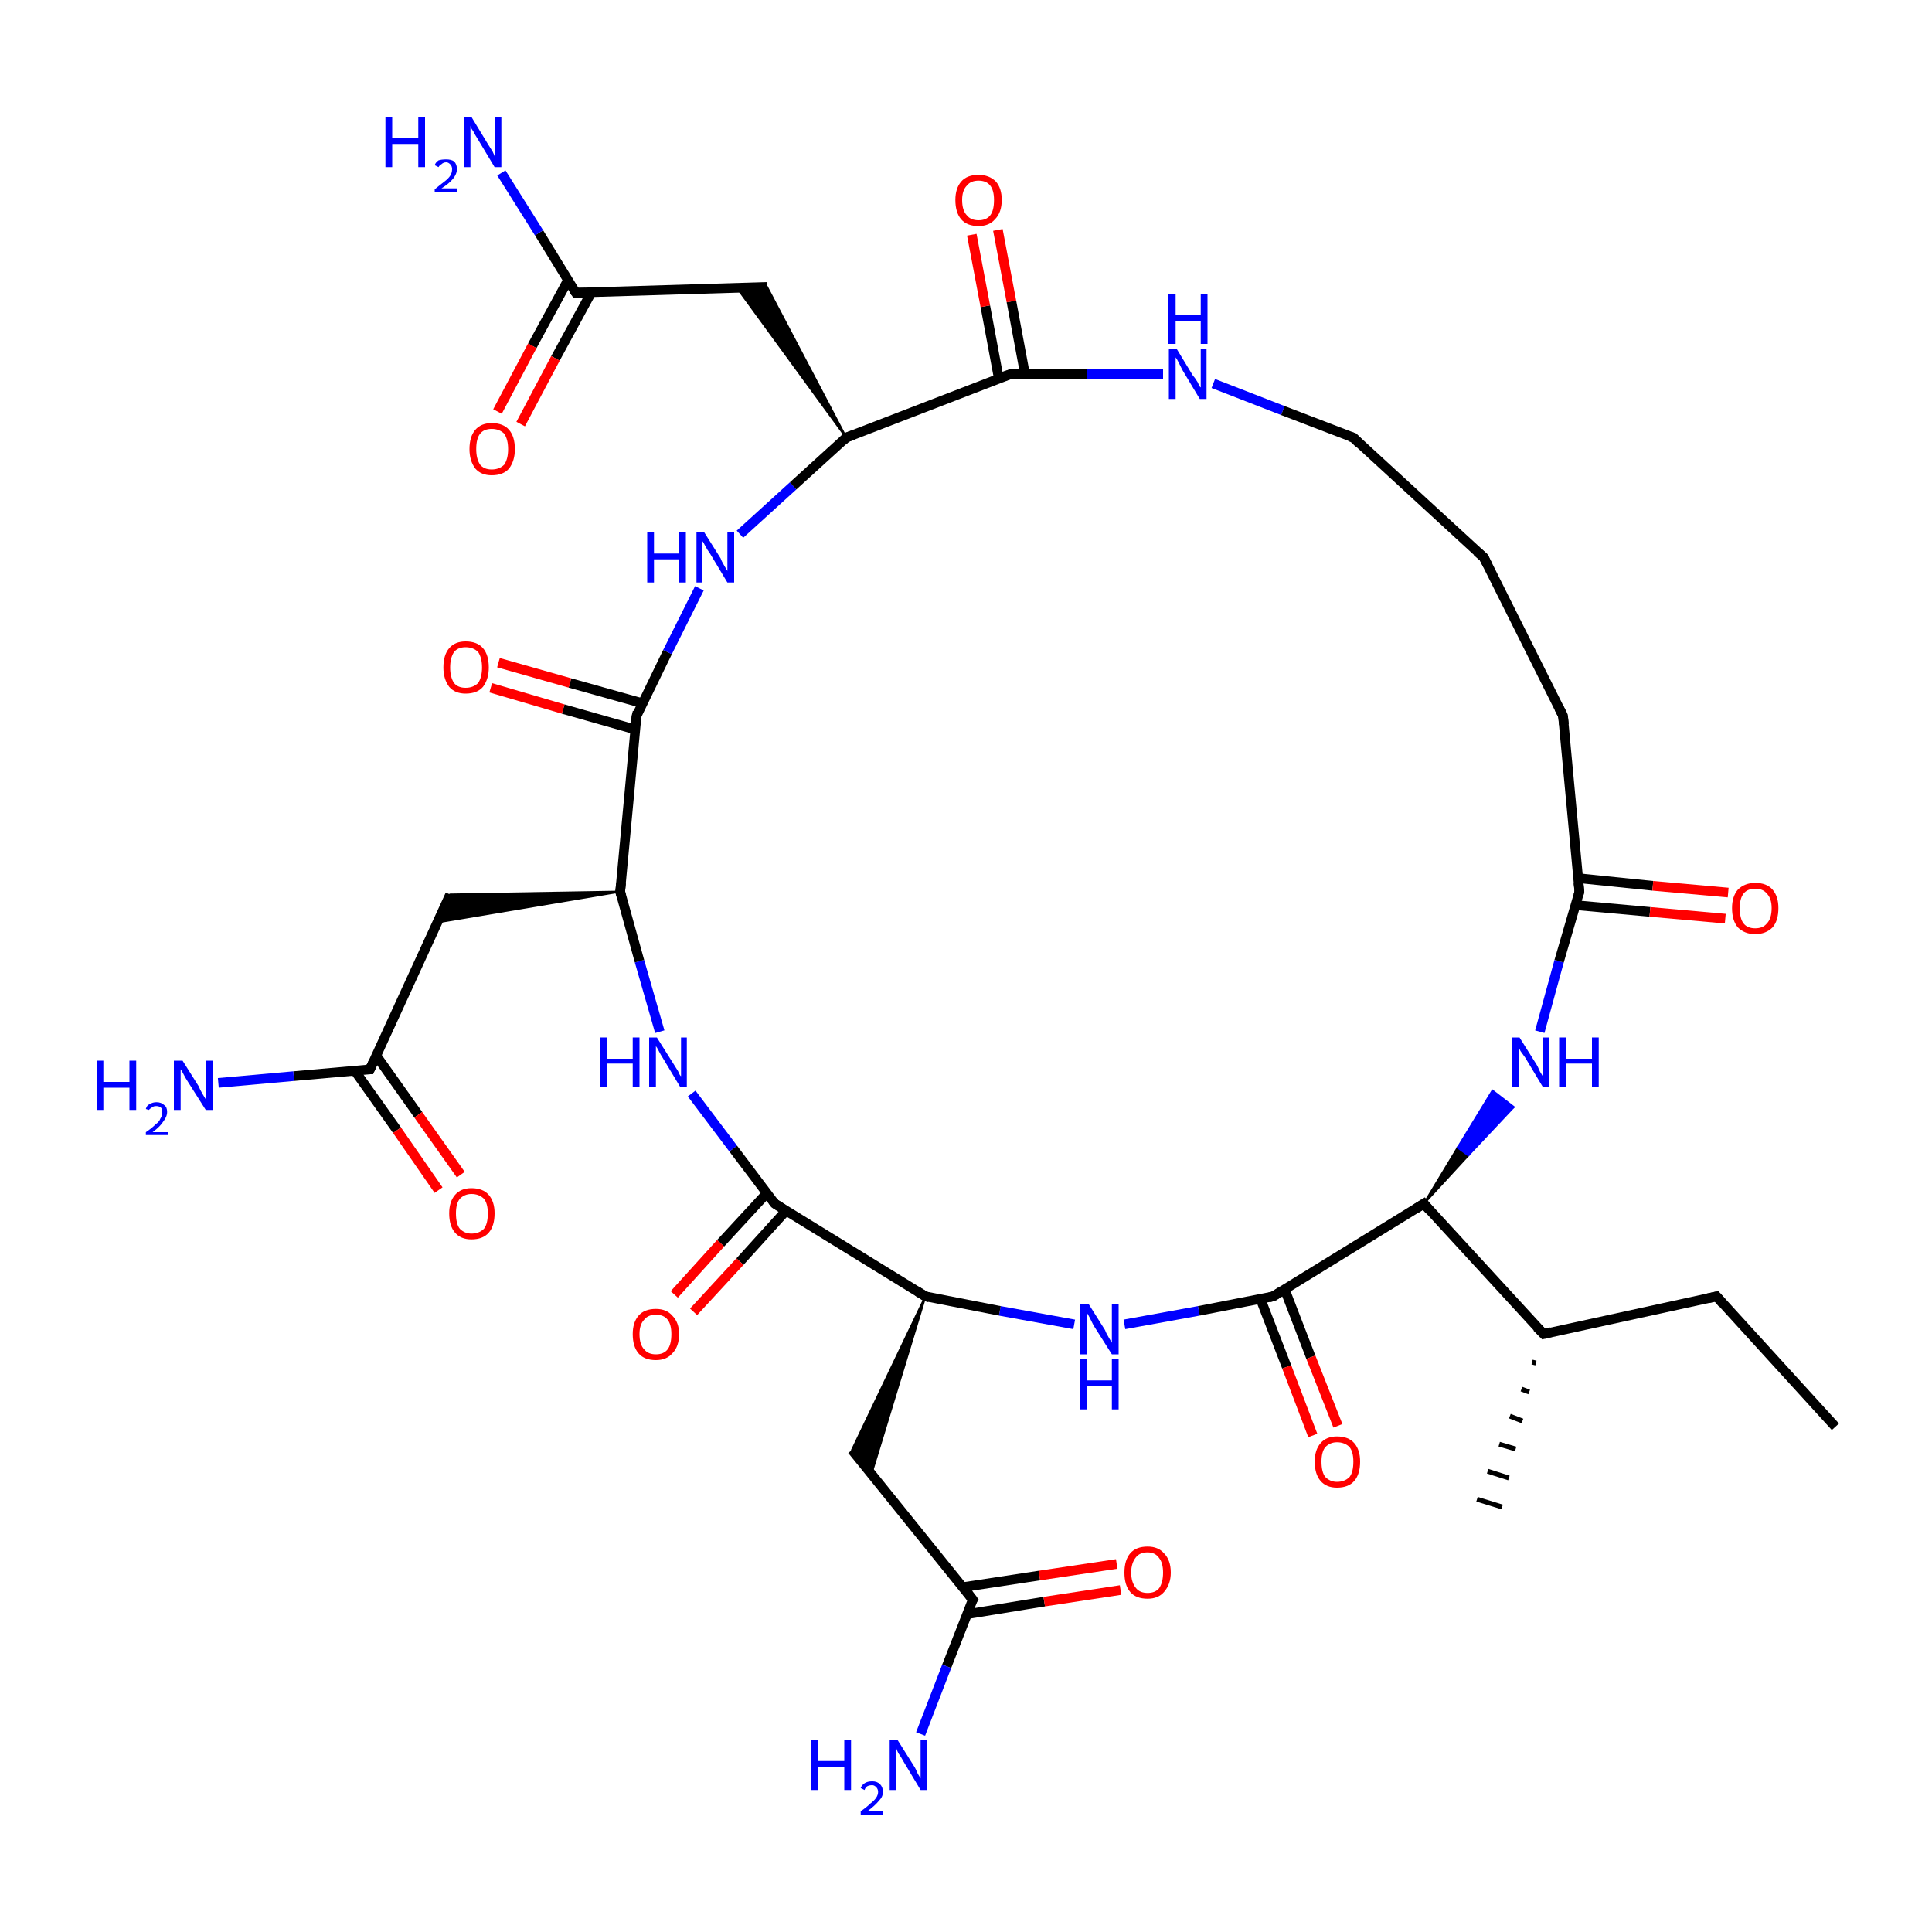 <?xml version='1.0' encoding='iso-8859-1'?>
<svg version='1.1' baseProfile='full'
              xmlns='http://www.w3.org/2000/svg'
                      xmlns:rdkit='http://www.rdkit.org/xml'
                      xmlns:xlink='http://www.w3.org/1999/xlink'
                  xml:space='preserve'
width='200px' height='200px' viewBox='0 0 200 200'>
<!-- END OF HEADER -->
<rect style='opacity:1.0;fill:#FFFFFF;stroke:none' width='200.0' height='200.0' x='0.0' y='0.0'> </rect>
<path class='bond-0 atom-1 atom-0' d='M 147.4,124.6 L 150.9,118.8 L 152.0,119.6 Z' style='fill:#000000;fill-rule:evenodd;fill-opacity:1;stroke:#000000;stroke-width:0.2px;stroke-linecap:butt;stroke-linejoin:miter;stroke-opacity:1;' />
<path class='bond-0 atom-1 atom-0' d='M 150.9,118.8 L 156.7,114.6 L 154.5,112.9 Z' style='fill:#0000FF;fill-rule:evenodd;fill-opacity:1;stroke:#0000FF;stroke-width:0.2px;stroke-linecap:butt;stroke-linejoin:miter;stroke-opacity:1;' />
<path class='bond-0 atom-1 atom-0' d='M 150.9,118.8 L 152.0,119.6 L 156.7,114.6 Z' style='fill:#0000FF;fill-rule:evenodd;fill-opacity:1;stroke:#0000FF;stroke-width:0.2px;stroke-linecap:butt;stroke-linejoin:miter;stroke-opacity:1;' />
<path class='bond-1 atom-1 atom-2' d='M 147.4,124.6 L 131.8,134.2' style='fill:none;fill-rule:evenodd;stroke:#000000;stroke-width:1.0px;stroke-linecap:butt;stroke-linejoin:miter;stroke-opacity:1' />
<path class='bond-2 atom-1 atom-4' d='M 147.4,124.6 L 159.8,138.1' style='fill:none;fill-rule:evenodd;stroke:#000000;stroke-width:1.0px;stroke-linecap:butt;stroke-linejoin:miter;stroke-opacity:1' />
<path class='bond-3 atom-2 atom-3' d='M 130.5,134.5 L 133.2,141.5' style='fill:none;fill-rule:evenodd;stroke:#000000;stroke-width:1.0px;stroke-linecap:butt;stroke-linejoin:miter;stroke-opacity:1' />
<path class='bond-3 atom-2 atom-3' d='M 133.2,141.5 L 135.9,148.6' style='fill:none;fill-rule:evenodd;stroke:#FF0000;stroke-width:1.0px;stroke-linecap:butt;stroke-linejoin:miter;stroke-opacity:1' />
<path class='bond-3 atom-2 atom-3' d='M 133.0,133.5 L 135.7,140.5' style='fill:none;fill-rule:evenodd;stroke:#000000;stroke-width:1.0px;stroke-linecap:butt;stroke-linejoin:miter;stroke-opacity:1' />
<path class='bond-3 atom-2 atom-3' d='M 135.7,140.5 L 138.5,147.6' style='fill:none;fill-rule:evenodd;stroke:#FF0000;stroke-width:1.0px;stroke-linecap:butt;stroke-linejoin:miter;stroke-opacity:1' />
<path class='bond-4 atom-4 atom-5' d='M 159.8,138.1 L 177.7,134.2' style='fill:none;fill-rule:evenodd;stroke:#000000;stroke-width:1.0px;stroke-linecap:butt;stroke-linejoin:miter;stroke-opacity:1' />
<path class='bond-5 atom-4 atom-6' d='M 159.0,141.1 L 158.6,141.0' style='fill:none;fill-rule:evenodd;stroke:#000000;stroke-width:0.5px;stroke-linecap:butt;stroke-linejoin:miter;stroke-opacity:1' />
<path class='bond-5 atom-4 atom-6' d='M 158.3,144.1 L 157.5,143.8' style='fill:none;fill-rule:evenodd;stroke:#000000;stroke-width:0.5px;stroke-linecap:butt;stroke-linejoin:miter;stroke-opacity:1' />
<path class='bond-5 atom-4 atom-6' d='M 157.6,147.1 L 156.3,146.6' style='fill:none;fill-rule:evenodd;stroke:#000000;stroke-width:0.5px;stroke-linecap:butt;stroke-linejoin:miter;stroke-opacity:1' />
<path class='bond-5 atom-4 atom-6' d='M 156.9,150.0 L 155.2,149.5' style='fill:none;fill-rule:evenodd;stroke:#000000;stroke-width:0.5px;stroke-linecap:butt;stroke-linejoin:miter;stroke-opacity:1' />
<path class='bond-5 atom-4 atom-6' d='M 156.2,153.0 L 154.0,152.3' style='fill:none;fill-rule:evenodd;stroke:#000000;stroke-width:0.5px;stroke-linecap:butt;stroke-linejoin:miter;stroke-opacity:1' />
<path class='bond-5 atom-4 atom-6' d='M 155.5,156.0 L 152.9,155.2' style='fill:none;fill-rule:evenodd;stroke:#000000;stroke-width:0.5px;stroke-linecap:butt;stroke-linejoin:miter;stroke-opacity:1' />
<path class='bond-6 atom-5 atom-7' d='M 177.7,134.2 L 190.0,147.7' style='fill:none;fill-rule:evenodd;stroke:#000000;stroke-width:1.0px;stroke-linecap:butt;stroke-linejoin:miter;stroke-opacity:1' />
<path class='bond-7 atom-8 atom-9' d='M 111.2,137.1 L 103.5,135.7' style='fill:none;fill-rule:evenodd;stroke:#0000FF;stroke-width:1.0px;stroke-linecap:butt;stroke-linejoin:miter;stroke-opacity:1' />
<path class='bond-7 atom-8 atom-9' d='M 103.5,135.7 L 95.8,134.2' style='fill:none;fill-rule:evenodd;stroke:#000000;stroke-width:1.0px;stroke-linecap:butt;stroke-linejoin:miter;stroke-opacity:1' />
<path class='bond-8 atom-9 atom-10' d='M 95.8,134.2 L 80.2,124.6' style='fill:none;fill-rule:evenodd;stroke:#000000;stroke-width:1.0px;stroke-linecap:butt;stroke-linejoin:miter;stroke-opacity:1' />
<path class='bond-9 atom-9 atom-12' d='M 95.8,134.2 L 90.2,152.6 L 88.2,150.1 Z' style='fill:#000000;fill-rule:evenodd;fill-opacity:1;stroke:#000000;stroke-width:0.2px;stroke-linecap:butt;stroke-linejoin:miter;stroke-opacity:1;' />
<path class='bond-10 atom-10 atom-11' d='M 79.4,123.5 L 74.6,128.7' style='fill:none;fill-rule:evenodd;stroke:#000000;stroke-width:1.0px;stroke-linecap:butt;stroke-linejoin:miter;stroke-opacity:1' />
<path class='bond-10 atom-10 atom-11' d='M 74.6,128.7 L 69.8,134.0' style='fill:none;fill-rule:evenodd;stroke:#FF0000;stroke-width:1.0px;stroke-linecap:butt;stroke-linejoin:miter;stroke-opacity:1' />
<path class='bond-10 atom-10 atom-11' d='M 81.4,125.3 L 76.6,130.6' style='fill:none;fill-rule:evenodd;stroke:#000000;stroke-width:1.0px;stroke-linecap:butt;stroke-linejoin:miter;stroke-opacity:1' />
<path class='bond-10 atom-10 atom-11' d='M 76.6,130.6 L 71.8,135.8' style='fill:none;fill-rule:evenodd;stroke:#FF0000;stroke-width:1.0px;stroke-linecap:butt;stroke-linejoin:miter;stroke-opacity:1' />
<path class='bond-11 atom-12 atom-13' d='M 88.2,150.1 L 100.7,165.6' style='fill:none;fill-rule:evenodd;stroke:#000000;stroke-width:1.0px;stroke-linecap:butt;stroke-linejoin:miter;stroke-opacity:1' />
<path class='bond-12 atom-13 atom-14' d='M 100.1,167.1 L 108.1,165.8' style='fill:none;fill-rule:evenodd;stroke:#000000;stroke-width:1.0px;stroke-linecap:butt;stroke-linejoin:miter;stroke-opacity:1' />
<path class='bond-12 atom-13 atom-14' d='M 108.1,165.8 L 116.0,164.6' style='fill:none;fill-rule:evenodd;stroke:#FF0000;stroke-width:1.0px;stroke-linecap:butt;stroke-linejoin:miter;stroke-opacity:1' />
<path class='bond-12 atom-13 atom-14' d='M 99.7,164.3 L 107.6,163.1' style='fill:none;fill-rule:evenodd;stroke:#000000;stroke-width:1.0px;stroke-linecap:butt;stroke-linejoin:miter;stroke-opacity:1' />
<path class='bond-12 atom-13 atom-14' d='M 107.6,163.1 L 115.6,161.9' style='fill:none;fill-rule:evenodd;stroke:#FF0000;stroke-width:1.0px;stroke-linecap:butt;stroke-linejoin:miter;stroke-opacity:1' />
<path class='bond-13 atom-13 atom-15' d='M 100.7,165.6 L 98.0,172.5' style='fill:none;fill-rule:evenodd;stroke:#000000;stroke-width:1.0px;stroke-linecap:butt;stroke-linejoin:miter;stroke-opacity:1' />
<path class='bond-13 atom-13 atom-15' d='M 98.0,172.5 L 95.3,179.5' style='fill:none;fill-rule:evenodd;stroke:#0000FF;stroke-width:1.0px;stroke-linecap:butt;stroke-linejoin:miter;stroke-opacity:1' />
<path class='bond-14 atom-16 atom-17' d='M 68.3,106.8 L 66.2,99.5' style='fill:none;fill-rule:evenodd;stroke:#0000FF;stroke-width:1.0px;stroke-linecap:butt;stroke-linejoin:miter;stroke-opacity:1' />
<path class='bond-14 atom-16 atom-17' d='M 66.2,99.5 L 64.2,92.3' style='fill:none;fill-rule:evenodd;stroke:#000000;stroke-width:1.0px;stroke-linecap:butt;stroke-linejoin:miter;stroke-opacity:1' />
<path class='bond-15 atom-17 atom-18' d='M 64.2,92.3 L 65.9,74.1' style='fill:none;fill-rule:evenodd;stroke:#000000;stroke-width:1.0px;stroke-linecap:butt;stroke-linejoin:miter;stroke-opacity:1' />
<path class='bond-16 atom-17 atom-20' d='M 64.2,92.3 L 45.2,95.5 L 46.6,92.6 Z' style='fill:#000000;fill-rule:evenodd;fill-opacity:1;stroke:#000000;stroke-width:0.2px;stroke-linecap:butt;stroke-linejoin:miter;stroke-opacity:1;' />
<path class='bond-17 atom-18 atom-19' d='M 66.5,72.8 L 59.0,70.7' style='fill:none;fill-rule:evenodd;stroke:#000000;stroke-width:1.0px;stroke-linecap:butt;stroke-linejoin:miter;stroke-opacity:1' />
<path class='bond-17 atom-18 atom-19' d='M 59.0,70.7 L 51.6,68.6' style='fill:none;fill-rule:evenodd;stroke:#FF0000;stroke-width:1.0px;stroke-linecap:butt;stroke-linejoin:miter;stroke-opacity:1' />
<path class='bond-17 atom-18 atom-19' d='M 65.7,75.5 L 58.3,73.4' style='fill:none;fill-rule:evenodd;stroke:#000000;stroke-width:1.0px;stroke-linecap:butt;stroke-linejoin:miter;stroke-opacity:1' />
<path class='bond-17 atom-18 atom-19' d='M 58.3,73.4 L 50.8,71.2' style='fill:none;fill-rule:evenodd;stroke:#FF0000;stroke-width:1.0px;stroke-linecap:butt;stroke-linejoin:miter;stroke-opacity:1' />
<path class='bond-18 atom-20 atom-21' d='M 46.6,92.6 L 38.3,110.7' style='fill:none;fill-rule:evenodd;stroke:#000000;stroke-width:1.0px;stroke-linecap:butt;stroke-linejoin:miter;stroke-opacity:1' />
<path class='bond-19 atom-21 atom-22' d='M 36.7,110.8 L 41.1,117.0' style='fill:none;fill-rule:evenodd;stroke:#000000;stroke-width:1.0px;stroke-linecap:butt;stroke-linejoin:miter;stroke-opacity:1' />
<path class='bond-19 atom-21 atom-22' d='M 41.1,117.0 L 45.4,123.2' style='fill:none;fill-rule:evenodd;stroke:#FF0000;stroke-width:1.0px;stroke-linecap:butt;stroke-linejoin:miter;stroke-opacity:1' />
<path class='bond-19 atom-21 atom-22' d='M 38.9,109.2 L 43.3,115.4' style='fill:none;fill-rule:evenodd;stroke:#000000;stroke-width:1.0px;stroke-linecap:butt;stroke-linejoin:miter;stroke-opacity:1' />
<path class='bond-19 atom-21 atom-22' d='M 43.3,115.4 L 47.7,121.6' style='fill:none;fill-rule:evenodd;stroke:#FF0000;stroke-width:1.0px;stroke-linecap:butt;stroke-linejoin:miter;stroke-opacity:1' />
<path class='bond-20 atom-21 atom-23' d='M 38.3,110.7 L 30.4,111.4' style='fill:none;fill-rule:evenodd;stroke:#000000;stroke-width:1.0px;stroke-linecap:butt;stroke-linejoin:miter;stroke-opacity:1' />
<path class='bond-20 atom-21 atom-23' d='M 30.4,111.4 L 22.6,112.1' style='fill:none;fill-rule:evenodd;stroke:#0000FF;stroke-width:1.0px;stroke-linecap:butt;stroke-linejoin:miter;stroke-opacity:1' />
<path class='bond-21 atom-24 atom-25' d='M 76.6,55.3 L 82.1,50.3' style='fill:none;fill-rule:evenodd;stroke:#0000FF;stroke-width:1.0px;stroke-linecap:butt;stroke-linejoin:miter;stroke-opacity:1' />
<path class='bond-21 atom-24 atom-25' d='M 82.1,50.3 L 87.6,45.3' style='fill:none;fill-rule:evenodd;stroke:#000000;stroke-width:1.0px;stroke-linecap:butt;stroke-linejoin:miter;stroke-opacity:1' />
<path class='bond-22 atom-25 atom-26' d='M 87.6,45.3 L 104.7,38.7' style='fill:none;fill-rule:evenodd;stroke:#000000;stroke-width:1.0px;stroke-linecap:butt;stroke-linejoin:miter;stroke-opacity:1' />
<path class='bond-23 atom-25 atom-28' d='M 87.6,45.3 L 76.3,29.8 L 79.4,29.7 Z' style='fill:#000000;fill-rule:evenodd;fill-opacity:1;stroke:#000000;stroke-width:0.2px;stroke-linecap:butt;stroke-linejoin:miter;stroke-opacity:1;' />
<path class='bond-24 atom-26 atom-27' d='M 106.1,38.7 L 104.7,31.2' style='fill:none;fill-rule:evenodd;stroke:#000000;stroke-width:1.0px;stroke-linecap:butt;stroke-linejoin:miter;stroke-opacity:1' />
<path class='bond-24 atom-26 atom-27' d='M 104.7,31.2 L 103.3,23.8' style='fill:none;fill-rule:evenodd;stroke:#FF0000;stroke-width:1.0px;stroke-linecap:butt;stroke-linejoin:miter;stroke-opacity:1' />
<path class='bond-24 atom-26 atom-27' d='M 103.4,39.2 L 102.0,31.7' style='fill:none;fill-rule:evenodd;stroke:#000000;stroke-width:1.0px;stroke-linecap:butt;stroke-linejoin:miter;stroke-opacity:1' />
<path class='bond-24 atom-26 atom-27' d='M 102.0,31.7 L 100.6,24.3' style='fill:none;fill-rule:evenodd;stroke:#FF0000;stroke-width:1.0px;stroke-linecap:butt;stroke-linejoin:miter;stroke-opacity:1' />
<path class='bond-25 atom-28 atom-29' d='M 79.4,29.7 L 59.6,30.3' style='fill:none;fill-rule:evenodd;stroke:#000000;stroke-width:1.0px;stroke-linecap:butt;stroke-linejoin:miter;stroke-opacity:1' />
<path class='bond-26 atom-29 atom-30' d='M 58.8,29.0 L 55.1,35.8' style='fill:none;fill-rule:evenodd;stroke:#000000;stroke-width:1.0px;stroke-linecap:butt;stroke-linejoin:miter;stroke-opacity:1' />
<path class='bond-26 atom-29 atom-30' d='M 55.1,35.8 L 51.5,42.6' style='fill:none;fill-rule:evenodd;stroke:#FF0000;stroke-width:1.0px;stroke-linecap:butt;stroke-linejoin:miter;stroke-opacity:1' />
<path class='bond-26 atom-29 atom-30' d='M 61.2,30.3 L 57.5,37.1' style='fill:none;fill-rule:evenodd;stroke:#000000;stroke-width:1.0px;stroke-linecap:butt;stroke-linejoin:miter;stroke-opacity:1' />
<path class='bond-26 atom-29 atom-30' d='M 57.5,37.1 L 53.9,43.9' style='fill:none;fill-rule:evenodd;stroke:#FF0000;stroke-width:1.0px;stroke-linecap:butt;stroke-linejoin:miter;stroke-opacity:1' />
<path class='bond-27 atom-29 atom-31' d='M 59.6,30.3 L 55.8,24.1' style='fill:none;fill-rule:evenodd;stroke:#000000;stroke-width:1.0px;stroke-linecap:butt;stroke-linejoin:miter;stroke-opacity:1' />
<path class='bond-27 atom-29 atom-31' d='M 55.8,24.1 L 51.9,17.9' style='fill:none;fill-rule:evenodd;stroke:#0000FF;stroke-width:1.0px;stroke-linecap:butt;stroke-linejoin:miter;stroke-opacity:1' />
<path class='bond-28 atom-32 atom-33' d='M 125.6,39.7 L 132.8,42.5' style='fill:none;fill-rule:evenodd;stroke:#0000FF;stroke-width:1.0px;stroke-linecap:butt;stroke-linejoin:miter;stroke-opacity:1' />
<path class='bond-28 atom-32 atom-33' d='M 132.8,42.5 L 140.1,45.3' style='fill:none;fill-rule:evenodd;stroke:#000000;stroke-width:1.0px;stroke-linecap:butt;stroke-linejoin:miter;stroke-opacity:1' />
<path class='bond-29 atom-33 atom-34' d='M 140.1,45.3 L 153.6,57.7' style='fill:none;fill-rule:evenodd;stroke:#000000;stroke-width:1.0px;stroke-linecap:butt;stroke-linejoin:miter;stroke-opacity:1' />
<path class='bond-30 atom-34 atom-35' d='M 153.6,57.7 L 161.8,74.1' style='fill:none;fill-rule:evenodd;stroke:#000000;stroke-width:1.0px;stroke-linecap:butt;stroke-linejoin:miter;stroke-opacity:1' />
<path class='bond-31 atom-35 atom-36' d='M 161.8,74.1 L 163.5,92.3' style='fill:none;fill-rule:evenodd;stroke:#000000;stroke-width:1.0px;stroke-linecap:butt;stroke-linejoin:miter;stroke-opacity:1' />
<path class='bond-32 atom-36 atom-37' d='M 163.1,93.7 L 170.8,94.4' style='fill:none;fill-rule:evenodd;stroke:#000000;stroke-width:1.0px;stroke-linecap:butt;stroke-linejoin:miter;stroke-opacity:1' />
<path class='bond-32 atom-36 atom-37' d='M 170.8,94.4 L 178.6,95.1' style='fill:none;fill-rule:evenodd;stroke:#FF0000;stroke-width:1.0px;stroke-linecap:butt;stroke-linejoin:miter;stroke-opacity:1' />
<path class='bond-32 atom-36 atom-37' d='M 163.3,90.9 L 171.1,91.7' style='fill:none;fill-rule:evenodd;stroke:#000000;stroke-width:1.0px;stroke-linecap:butt;stroke-linejoin:miter;stroke-opacity:1' />
<path class='bond-32 atom-36 atom-37' d='M 171.1,91.7 L 178.9,92.4' style='fill:none;fill-rule:evenodd;stroke:#FF0000;stroke-width:1.0px;stroke-linecap:butt;stroke-linejoin:miter;stroke-opacity:1' />
<path class='bond-33 atom-0 atom-36' d='M 159.4,106.8 L 161.4,99.5' style='fill:none;fill-rule:evenodd;stroke:#0000FF;stroke-width:1.0px;stroke-linecap:butt;stroke-linejoin:miter;stroke-opacity:1' />
<path class='bond-33 atom-0 atom-36' d='M 161.4,99.5 L 163.5,92.3' style='fill:none;fill-rule:evenodd;stroke:#000000;stroke-width:1.0px;stroke-linecap:butt;stroke-linejoin:miter;stroke-opacity:1' />
<path class='bond-34 atom-2 atom-8' d='M 131.8,134.2 L 124.1,135.7' style='fill:none;fill-rule:evenodd;stroke:#000000;stroke-width:1.0px;stroke-linecap:butt;stroke-linejoin:miter;stroke-opacity:1' />
<path class='bond-34 atom-2 atom-8' d='M 124.1,135.7 L 116.4,137.1' style='fill:none;fill-rule:evenodd;stroke:#0000FF;stroke-width:1.0px;stroke-linecap:butt;stroke-linejoin:miter;stroke-opacity:1' />
<path class='bond-35 atom-10 atom-16' d='M 80.2,124.6 L 75.9,118.9' style='fill:none;fill-rule:evenodd;stroke:#000000;stroke-width:1.0px;stroke-linecap:butt;stroke-linejoin:miter;stroke-opacity:1' />
<path class='bond-35 atom-10 atom-16' d='M 75.9,118.9 L 71.6,113.2' style='fill:none;fill-rule:evenodd;stroke:#0000FF;stroke-width:1.0px;stroke-linecap:butt;stroke-linejoin:miter;stroke-opacity:1' />
<path class='bond-36 atom-18 atom-24' d='M 65.9,74.1 L 69.1,67.5' style='fill:none;fill-rule:evenodd;stroke:#000000;stroke-width:1.0px;stroke-linecap:butt;stroke-linejoin:miter;stroke-opacity:1' />
<path class='bond-36 atom-18 atom-24' d='M 69.1,67.5 L 72.4,60.9' style='fill:none;fill-rule:evenodd;stroke:#0000FF;stroke-width:1.0px;stroke-linecap:butt;stroke-linejoin:miter;stroke-opacity:1' />
<path class='bond-37 atom-26 atom-32' d='M 104.7,38.7 L 112.5,38.7' style='fill:none;fill-rule:evenodd;stroke:#000000;stroke-width:1.0px;stroke-linecap:butt;stroke-linejoin:miter;stroke-opacity:1' />
<path class='bond-37 atom-26 atom-32' d='M 112.5,38.7 L 120.4,38.7' style='fill:none;fill-rule:evenodd;stroke:#0000FF;stroke-width:1.0px;stroke-linecap:butt;stroke-linejoin:miter;stroke-opacity:1' />
<path d='M 146.6,125.1 L 147.4,124.6 L 148.0,125.3' style='fill:none;stroke:#000000;stroke-width:1.0px;stroke-linecap:butt;stroke-linejoin:miter;stroke-opacity:1;' />
<path d='M 132.6,133.7 L 131.8,134.2 L 131.4,134.3' style='fill:none;stroke:#000000;stroke-width:1.0px;stroke-linecap:butt;stroke-linejoin:miter;stroke-opacity:1;' />
<path d='M 159.1,137.4 L 159.8,138.1 L 160.6,137.9' style='fill:none;stroke:#000000;stroke-width:1.0px;stroke-linecap:butt;stroke-linejoin:miter;stroke-opacity:1;' />
<path d='M 176.8,134.4 L 177.7,134.2 L 178.3,134.9' style='fill:none;stroke:#000000;stroke-width:1.0px;stroke-linecap:butt;stroke-linejoin:miter;stroke-opacity:1;' />
<path d='M 96.2,134.3 L 95.8,134.2 L 95.0,133.7' style='fill:none;stroke:#000000;stroke-width:1.0px;stroke-linecap:butt;stroke-linejoin:miter;stroke-opacity:1;' />
<path d='M 81.0,125.1 L 80.2,124.6 L 80.0,124.3' style='fill:none;stroke:#000000;stroke-width:1.0px;stroke-linecap:butt;stroke-linejoin:miter;stroke-opacity:1;' />
<path d='M 100.1,164.8 L 100.7,165.6 L 100.5,165.9' style='fill:none;stroke:#000000;stroke-width:1.0px;stroke-linecap:butt;stroke-linejoin:miter;stroke-opacity:1;' />
<path d='M 64.3,92.7 L 64.2,92.3 L 64.3,91.4' style='fill:none;stroke:#000000;stroke-width:1.0px;stroke-linecap:butt;stroke-linejoin:miter;stroke-opacity:1;' />
<path d='M 65.8,75.0 L 65.9,74.1 L 66.0,73.7' style='fill:none;stroke:#000000;stroke-width:1.0px;stroke-linecap:butt;stroke-linejoin:miter;stroke-opacity:1;' />
<path d='M 38.7,109.8 L 38.3,110.7 L 37.9,110.7' style='fill:none;stroke:#000000;stroke-width:1.0px;stroke-linecap:butt;stroke-linejoin:miter;stroke-opacity:1;' />
<path d='M 87.3,45.6 L 87.6,45.3 L 88.4,45.0' style='fill:none;stroke:#000000;stroke-width:1.0px;stroke-linecap:butt;stroke-linejoin:miter;stroke-opacity:1;' />
<path d='M 103.8,39.0 L 104.7,38.7 L 105.0,38.7' style='fill:none;stroke:#000000;stroke-width:1.0px;stroke-linecap:butt;stroke-linejoin:miter;stroke-opacity:1;' />
<path d='M 60.6,30.3 L 59.6,30.3 L 59.4,30.0' style='fill:none;stroke:#000000;stroke-width:1.0px;stroke-linecap:butt;stroke-linejoin:miter;stroke-opacity:1;' />
<path d='M 139.7,45.2 L 140.1,45.3 L 140.7,45.9' style='fill:none;stroke:#000000;stroke-width:1.0px;stroke-linecap:butt;stroke-linejoin:miter;stroke-opacity:1;' />
<path d='M 152.9,57.1 L 153.6,57.7 L 154.0,58.5' style='fill:none;stroke:#000000;stroke-width:1.0px;stroke-linecap:butt;stroke-linejoin:miter;stroke-opacity:1;' />
<path d='M 161.4,73.3 L 161.8,74.1 L 161.9,75.0' style='fill:none;stroke:#000000;stroke-width:1.0px;stroke-linecap:butt;stroke-linejoin:miter;stroke-opacity:1;' />
<path d='M 163.4,91.4 L 163.5,92.3 L 163.4,92.7' style='fill:none;stroke:#000000;stroke-width:1.0px;stroke-linecap:butt;stroke-linejoin:miter;stroke-opacity:1;' />
<path class='atom-0' d='M 157.3 107.4
L 159.0 110.1
Q 159.2 110.4, 159.4 110.9
Q 159.7 111.4, 159.7 111.4
L 159.7 107.4
L 160.4 107.4
L 160.4 112.5
L 159.7 112.5
L 157.9 109.5
Q 157.7 109.2, 157.4 108.8
Q 157.2 108.4, 157.2 108.3
L 157.2 112.5
L 156.5 112.5
L 156.5 107.4
L 157.3 107.4
' fill='#0000FF'/>
<path class='atom-0' d='M 161.4 107.4
L 162.1 107.4
L 162.1 109.6
L 164.8 109.6
L 164.8 107.4
L 165.5 107.4
L 165.5 112.5
L 164.8 112.5
L 164.8 110.1
L 162.1 110.1
L 162.1 112.5
L 161.4 112.5
L 161.4 107.4
' fill='#0000FF'/>
<path class='atom-3' d='M 136.1 151.3
Q 136.1 150.1, 136.7 149.4
Q 137.3 148.7, 138.4 148.7
Q 139.6 148.7, 140.2 149.4
Q 140.8 150.1, 140.8 151.3
Q 140.8 152.6, 140.2 153.3
Q 139.6 154.0, 138.4 154.0
Q 137.3 154.0, 136.7 153.3
Q 136.1 152.6, 136.1 151.3
M 138.4 153.4
Q 139.2 153.4, 139.7 152.9
Q 140.1 152.4, 140.1 151.3
Q 140.1 150.3, 139.7 149.8
Q 139.2 149.3, 138.4 149.3
Q 137.7 149.3, 137.2 149.8
Q 136.8 150.3, 136.8 151.3
Q 136.8 152.4, 137.2 152.9
Q 137.7 153.4, 138.4 153.4
' fill='#FF0000'/>
<path class='atom-8' d='M 112.7 135.0
L 114.4 137.7
Q 114.5 138.0, 114.8 138.5
Q 115.1 139.0, 115.1 139.0
L 115.1 135.0
L 115.8 135.0
L 115.8 140.2
L 115.1 140.2
L 113.2 137.2
Q 113.0 136.8, 112.8 136.4
Q 112.6 136.0, 112.5 135.9
L 112.5 140.2
L 111.8 140.2
L 111.8 135.0
L 112.7 135.0
' fill='#0000FF'/>
<path class='atom-8' d='M 111.8 140.7
L 112.5 140.7
L 112.5 142.9
L 115.1 142.9
L 115.1 140.7
L 115.8 140.7
L 115.8 145.9
L 115.1 145.9
L 115.1 143.5
L 112.5 143.5
L 112.5 145.9
L 111.8 145.9
L 111.8 140.7
' fill='#0000FF'/>
<path class='atom-11' d='M 65.5 138.1
Q 65.5 136.9, 66.1 136.2
Q 66.7 135.5, 67.9 135.5
Q 69.0 135.5, 69.6 136.2
Q 70.3 136.9, 70.3 138.1
Q 70.3 139.4, 69.6 140.1
Q 69.0 140.8, 67.9 140.8
Q 66.7 140.8, 66.1 140.1
Q 65.5 139.4, 65.5 138.1
M 67.9 140.2
Q 68.7 140.2, 69.1 139.7
Q 69.5 139.2, 69.5 138.1
Q 69.5 137.1, 69.1 136.6
Q 68.7 136.1, 67.9 136.1
Q 67.1 136.1, 66.7 136.6
Q 66.2 137.1, 66.2 138.1
Q 66.2 139.2, 66.7 139.7
Q 67.1 140.2, 67.9 140.2
' fill='#FF0000'/>
<path class='atom-14' d='M 116.4 162.8
Q 116.4 161.5, 117.0 160.8
Q 117.6 160.1, 118.8 160.1
Q 119.9 160.1, 120.5 160.8
Q 121.2 161.5, 121.2 162.8
Q 121.2 164.0, 120.5 164.8
Q 119.9 165.5, 118.8 165.5
Q 117.6 165.5, 117.0 164.8
Q 116.4 164.1, 116.4 162.8
M 118.8 164.9
Q 119.6 164.9, 120.0 164.4
Q 120.4 163.8, 120.4 162.8
Q 120.4 161.8, 120.0 161.3
Q 119.6 160.7, 118.8 160.7
Q 118.0 160.7, 117.6 161.2
Q 117.1 161.8, 117.1 162.8
Q 117.1 163.8, 117.6 164.4
Q 118.0 164.9, 118.8 164.9
' fill='#FF0000'/>
<path class='atom-15' d='M 84.0 180.1
L 84.7 180.1
L 84.7 182.3
L 87.4 182.3
L 87.4 180.1
L 88.1 180.1
L 88.1 185.3
L 87.4 185.3
L 87.4 182.9
L 84.7 182.9
L 84.7 185.3
L 84.0 185.3
L 84.0 180.1
' fill='#0000FF'/>
<path class='atom-15' d='M 89.1 185.1
Q 89.2 184.8, 89.5 184.6
Q 89.8 184.4, 90.3 184.4
Q 90.8 184.4, 91.1 184.7
Q 91.4 185.0, 91.4 185.5
Q 91.4 186.0, 91.0 186.4
Q 90.6 186.9, 89.8 187.5
L 91.4 187.5
L 91.4 187.9
L 89.1 187.9
L 89.1 187.5
Q 89.7 187.1, 90.1 186.7
Q 90.5 186.4, 90.7 186.1
Q 90.9 185.8, 90.9 185.5
Q 90.9 185.2, 90.7 185.0
Q 90.5 184.8, 90.3 184.8
Q 90.0 184.8, 89.8 184.9
Q 89.6 185.0, 89.5 185.3
L 89.1 185.1
' fill='#0000FF'/>
<path class='atom-15' d='M 92.9 180.1
L 94.6 182.8
Q 94.8 183.1, 95.0 183.6
Q 95.3 184.1, 95.3 184.1
L 95.3 180.1
L 96.0 180.1
L 96.0 185.3
L 95.3 185.3
L 93.5 182.3
Q 93.3 181.9, 93.0 181.5
Q 92.8 181.1, 92.8 181.0
L 92.8 185.3
L 92.1 185.3
L 92.1 180.1
L 92.9 180.1
' fill='#0000FF'/>
<path class='atom-16' d='M 62.1 107.4
L 62.8 107.4
L 62.8 109.6
L 65.5 109.6
L 65.5 107.4
L 66.2 107.4
L 66.2 112.5
L 65.5 112.5
L 65.5 110.1
L 62.8 110.1
L 62.8 112.5
L 62.1 112.5
L 62.1 107.4
' fill='#0000FF'/>
<path class='atom-16' d='M 68.0 107.4
L 69.7 110.1
Q 69.9 110.4, 70.2 110.9
Q 70.4 111.4, 70.5 111.4
L 70.5 107.4
L 71.1 107.4
L 71.1 112.5
L 70.4 112.5
L 68.6 109.5
Q 68.4 109.2, 68.2 108.8
Q 68.0 108.4, 67.9 108.3
L 67.9 112.5
L 67.2 112.5
L 67.2 107.4
L 68.0 107.4
' fill='#0000FF'/>
<path class='atom-19' d='M 45.9 69.1
Q 45.9 67.8, 46.5 67.1
Q 47.1 66.4, 48.2 66.4
Q 49.4 66.4, 50.0 67.1
Q 50.6 67.8, 50.6 69.1
Q 50.6 70.3, 50.0 71.1
Q 49.4 71.8, 48.2 71.8
Q 47.1 71.8, 46.5 71.1
Q 45.9 70.3, 45.9 69.1
M 48.2 71.2
Q 49.0 71.2, 49.5 70.7
Q 49.9 70.1, 49.9 69.1
Q 49.9 68.1, 49.5 67.5
Q 49.0 67.0, 48.2 67.0
Q 47.4 67.0, 47.0 67.5
Q 46.6 68.1, 46.6 69.1
Q 46.6 70.1, 47.0 70.7
Q 47.4 71.2, 48.2 71.2
' fill='#FF0000'/>
<path class='atom-22' d='M 46.5 125.6
Q 46.5 124.4, 47.1 123.7
Q 47.7 123.0, 48.8 123.0
Q 50.0 123.0, 50.6 123.7
Q 51.2 124.4, 51.2 125.6
Q 51.2 126.9, 50.6 127.6
Q 50.0 128.3, 48.8 128.3
Q 47.7 128.3, 47.1 127.6
Q 46.5 126.9, 46.5 125.6
M 48.8 127.7
Q 49.6 127.7, 50.1 127.2
Q 50.5 126.7, 50.5 125.6
Q 50.5 124.6, 50.1 124.1
Q 49.6 123.6, 48.8 123.6
Q 48.1 123.6, 47.6 124.1
Q 47.2 124.6, 47.2 125.6
Q 47.2 126.7, 47.6 127.2
Q 48.1 127.7, 48.8 127.7
' fill='#FF0000'/>
<path class='atom-23' d='M 10.0 109.8
L 10.7 109.8
L 10.7 112.0
L 13.4 112.0
L 13.4 109.8
L 14.1 109.8
L 14.1 114.9
L 13.4 114.9
L 13.4 112.6
L 10.7 112.6
L 10.7 114.9
L 10.0 114.9
L 10.0 109.8
' fill='#0000FF'/>
<path class='atom-23' d='M 15.1 114.8
Q 15.2 114.4, 15.5 114.3
Q 15.8 114.1, 16.2 114.1
Q 16.7 114.1, 17.0 114.4
Q 17.3 114.6, 17.3 115.1
Q 17.3 115.6, 16.9 116.1
Q 16.6 116.6, 15.8 117.2
L 17.4 117.2
L 17.4 117.5
L 15.1 117.5
L 15.1 117.2
Q 15.7 116.8, 16.1 116.4
Q 16.5 116.1, 16.6 115.8
Q 16.8 115.5, 16.8 115.2
Q 16.8 114.8, 16.7 114.7
Q 16.5 114.5, 16.2 114.5
Q 15.9 114.5, 15.8 114.6
Q 15.6 114.7, 15.4 114.9
L 15.1 114.8
' fill='#0000FF'/>
<path class='atom-23' d='M 18.9 109.8
L 20.6 112.5
Q 20.7 112.8, 21.0 113.3
Q 21.3 113.8, 21.3 113.8
L 21.3 109.8
L 22.0 109.8
L 22.0 114.9
L 21.3 114.9
L 19.4 111.9
Q 19.2 111.6, 19.0 111.2
Q 18.8 110.8, 18.7 110.7
L 18.7 114.9
L 18.0 114.9
L 18.0 109.8
L 18.9 109.8
' fill='#0000FF'/>
<path class='atom-24' d='M 67.0 55.1
L 67.7 55.1
L 67.7 57.3
L 70.3 57.3
L 70.3 55.1
L 71.0 55.1
L 71.0 60.3
L 70.3 60.3
L 70.3 57.9
L 67.7 57.9
L 67.7 60.3
L 67.0 60.3
L 67.0 55.1
' fill='#0000FF'/>
<path class='atom-24' d='M 72.9 55.1
L 74.6 57.8
Q 74.7 58.1, 75.0 58.6
Q 75.3 59.1, 75.3 59.1
L 75.3 55.1
L 76.0 55.1
L 76.0 60.3
L 75.3 60.3
L 73.5 57.3
Q 73.2 56.9, 73.0 56.5
Q 72.8 56.1, 72.7 56.0
L 72.7 60.3
L 72.1 60.3
L 72.1 55.1
L 72.9 55.1
' fill='#0000FF'/>
<path class='atom-27' d='M 98.9 20.7
Q 98.9 19.5, 99.5 18.8
Q 100.1 18.1, 101.3 18.1
Q 102.4 18.1, 103.1 18.8
Q 103.7 19.5, 103.7 20.7
Q 103.7 22.0, 103.0 22.7
Q 102.4 23.4, 101.3 23.4
Q 100.1 23.4, 99.5 22.7
Q 98.9 22.0, 98.9 20.7
M 101.3 22.8
Q 102.1 22.8, 102.5 22.3
Q 102.9 21.8, 102.9 20.7
Q 102.9 19.7, 102.5 19.2
Q 102.1 18.7, 101.3 18.7
Q 100.5 18.7, 100.1 19.2
Q 99.6 19.7, 99.6 20.7
Q 99.6 21.8, 100.1 22.3
Q 100.5 22.8, 101.3 22.8
' fill='#FF0000'/>
<path class='atom-30' d='M 48.6 46.5
Q 48.6 45.2, 49.2 44.5
Q 49.8 43.8, 50.9 43.8
Q 52.1 43.8, 52.7 44.5
Q 53.3 45.2, 53.3 46.5
Q 53.3 47.7, 52.7 48.5
Q 52.1 49.2, 50.9 49.2
Q 49.8 49.2, 49.2 48.5
Q 48.6 47.7, 48.6 46.5
M 50.9 48.6
Q 51.7 48.6, 52.2 48.1
Q 52.6 47.5, 52.6 46.5
Q 52.6 45.5, 52.2 44.9
Q 51.7 44.4, 50.9 44.4
Q 50.1 44.4, 49.7 44.9
Q 49.3 45.4, 49.3 46.5
Q 49.3 47.5, 49.7 48.1
Q 50.1 48.6, 50.9 48.6
' fill='#FF0000'/>
<path class='atom-31' d='M 39.9 12.1
L 40.6 12.1
L 40.6 14.3
L 43.3 14.3
L 43.3 12.1
L 44.0 12.1
L 44.0 17.3
L 43.3 17.3
L 43.3 14.9
L 40.6 14.9
L 40.6 17.3
L 39.9 17.3
L 39.9 12.1
' fill='#0000FF'/>
<path class='atom-31' d='M 45.0 17.1
Q 45.1 16.8, 45.4 16.6
Q 45.7 16.5, 46.2 16.5
Q 46.7 16.5, 47.0 16.7
Q 47.3 17.0, 47.3 17.5
Q 47.3 18.0, 46.9 18.5
Q 46.5 19.0, 45.7 19.5
L 47.3 19.5
L 47.3 19.9
L 45.0 19.9
L 45.0 19.6
Q 45.6 19.1, 46.0 18.8
Q 46.4 18.5, 46.6 18.2
Q 46.8 17.9, 46.8 17.5
Q 46.8 17.2, 46.6 17.0
Q 46.4 16.8, 46.2 16.8
Q 45.9 16.8, 45.7 17.0
Q 45.5 17.1, 45.4 17.3
L 45.0 17.1
' fill='#0000FF'/>
<path class='atom-31' d='M 48.8 12.1
L 50.5 14.9
Q 50.7 15.2, 51.0 15.7
Q 51.2 16.1, 51.2 16.2
L 51.2 12.1
L 51.9 12.1
L 51.9 17.3
L 51.2 17.3
L 49.4 14.3
Q 49.2 14.0, 49.0 13.6
Q 48.7 13.2, 48.7 13.0
L 48.7 17.3
L 48.0 17.3
L 48.0 12.1
L 48.8 12.1
' fill='#0000FF'/>
<path class='atom-32' d='M 121.8 36.1
L 123.5 38.9
Q 123.7 39.1, 124.0 39.6
Q 124.2 40.1, 124.3 40.1
L 124.3 36.1
L 124.9 36.1
L 124.9 41.3
L 124.2 41.3
L 122.4 38.3
Q 122.2 37.9, 122.0 37.5
Q 121.8 37.1, 121.7 37.0
L 121.7 41.3
L 121.0 41.3
L 121.0 36.1
L 121.8 36.1
' fill='#0000FF'/>
<path class='atom-32' d='M 120.9 30.4
L 121.7 30.4
L 121.7 32.6
L 124.3 32.6
L 124.3 30.4
L 125.0 30.4
L 125.0 35.6
L 124.3 35.6
L 124.3 33.2
L 121.7 33.2
L 121.7 35.6
L 120.9 35.6
L 120.9 30.4
' fill='#0000FF'/>
<path class='atom-37' d='M 179.3 94.0
Q 179.3 92.8, 179.9 92.1
Q 180.6 91.4, 181.7 91.4
Q 182.9 91.4, 183.5 92.1
Q 184.1 92.8, 184.1 94.0
Q 184.1 95.3, 183.5 96.0
Q 182.8 96.7, 181.7 96.7
Q 180.6 96.7, 179.9 96.0
Q 179.3 95.3, 179.3 94.0
M 181.7 96.1
Q 182.5 96.1, 182.9 95.6
Q 183.4 95.1, 183.4 94.0
Q 183.4 93.0, 182.9 92.5
Q 182.5 92.0, 181.7 92.0
Q 180.9 92.0, 180.5 92.5
Q 180.1 93.0, 180.1 94.0
Q 180.1 95.1, 180.5 95.6
Q 180.9 96.1, 181.7 96.1
' fill='#FF0000'/>
</svg>

